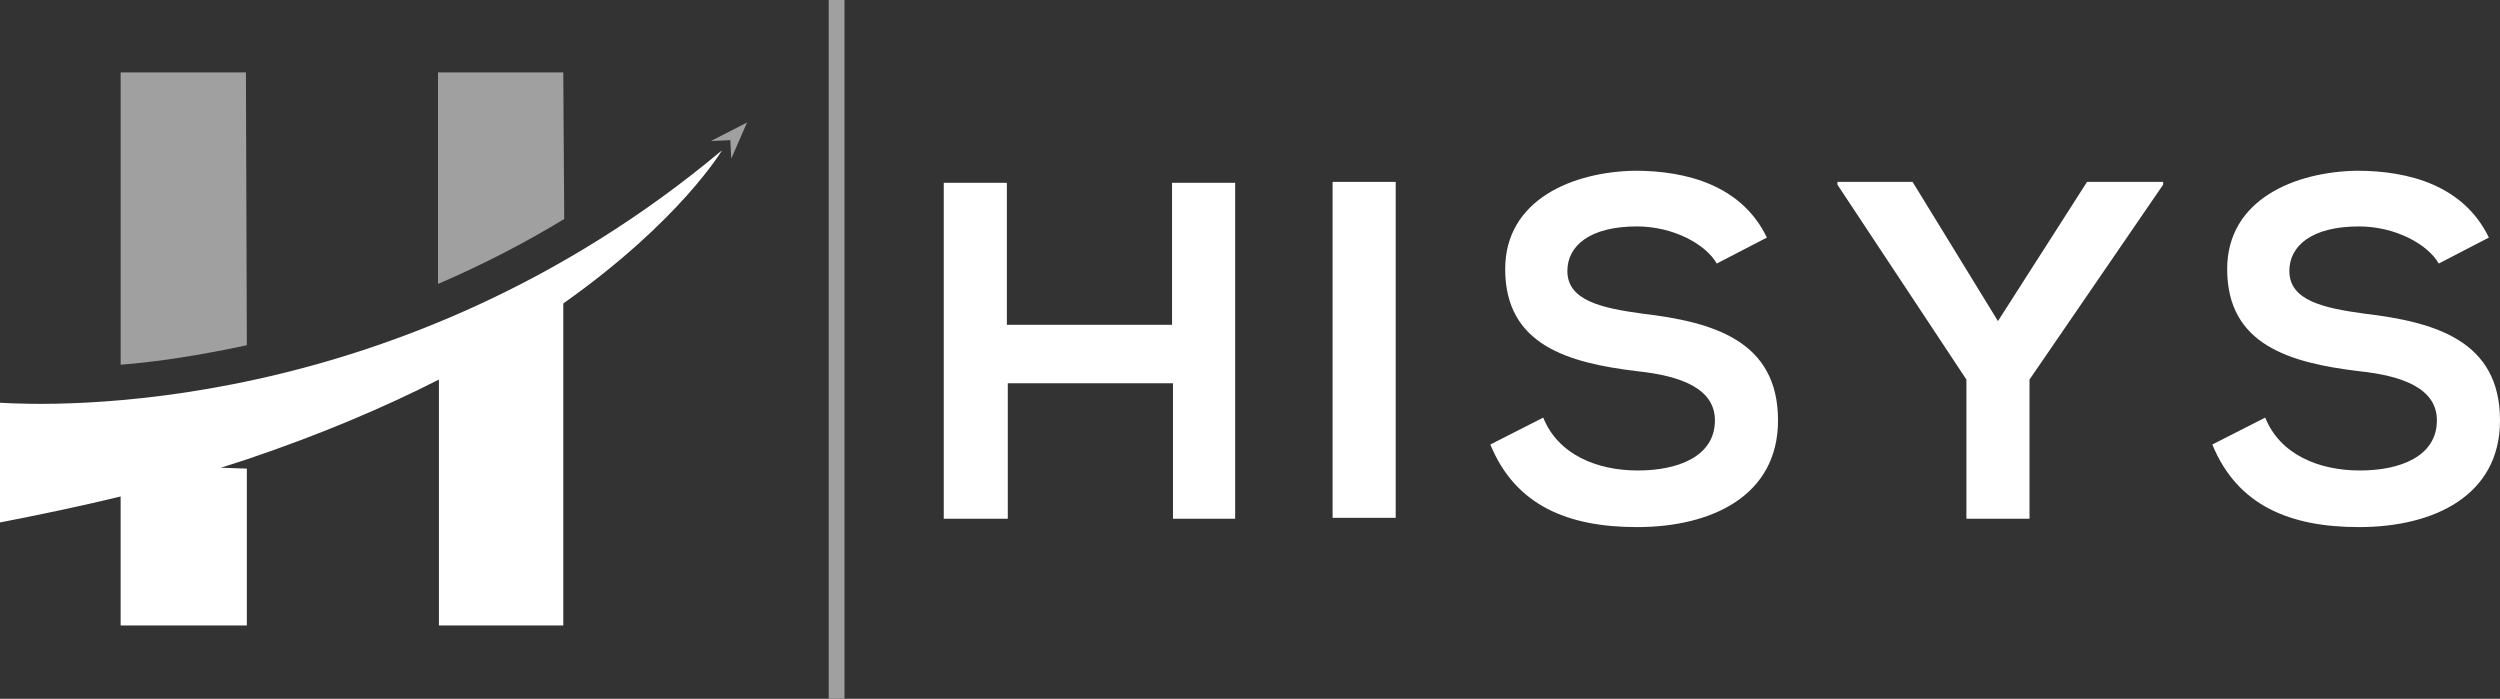 <?xml version="1.0" encoding="utf-8"?>
<!-- Generator: Adobe Illustrator 23.0.1, SVG Export Plug-In . SVG Version: 6.00 Build 0)  -->
<svg version="1.1" id="Layer_1" xmlns="http://www.w3.org/2000/svg" xmlns:xlink="http://www.w3.org/1999/xlink" x="0px" y="0px"
	 viewBox="0 0 269.4 75.3" style="enable-background:new 0 0 269.4 75.3;" xml:space="preserve">
<rect x="0" y="0" width="269.4" height="75.3" fill="#333333" stroke="none"/>
<style type="text/css">
	.st0{fill:#FFFFFF;}
	.st1{fill:#A0A0A0;}
</style>
<g>
	<g>
		<path class="st0" d="M77.8,16.2C42.9,45.4,5,43.7,0,43.4v12.9c4.6-0.9,8.9-1.8,13-2.8v13.9h13.6V50.5l-2.8-0.1l2.8-0.9
			c8-2.7,14.8-5.6,20.7-8.6v26.5h13.4V32.7C73.3,23.8,77.8,16.2,77.8,16.2z"/>
		<g>
			<path class="st0" d="M126.4,55.9V41.3h-17.8v14.6h-6.9V19.7h6.8V35h17.8V19.7h6.8v36.2H126.4z"/>
			<path class="st0" d="M143.6,55.9V19.6h6.8v36.2h-6.8V55.9z"/>
			<path class="st0" d="M185,28.4c-1.2-2.1-4.7-4-8.6-4c-5.1,0-7.5,2.1-7.5,4.8c0,3.2,3.7,4,8.1,4.6c7.6,0.9,14.6,2.9,14.6,11.5
				c0,8.1-7.1,11.5-15.2,11.5c-7.4,0-13.1-2.3-15.8-8.9l5.7-2.9c1.6,4,5.8,5.7,10.2,5.7c4.3,0,8.3-1.5,8.3-5.4
				c0-3.4-3.6-4.8-8.4-5.3c-7.4-0.9-14.2-2.8-14.2-11c0-7.5,7.3-10.5,14-10.6c5.6,0,11.5,1.6,14.2,7.2L185,28.4z"/>
			<path class="st0" d="M215.3,34.6l9.6-15h8.2v0.3l-14.4,21v15h-6.8v-15l-13.9-21v-0.3h8.1L215.3,34.6z"/>
			<path class="st0" d="M262.8,28.4c-1.2-2.1-4.7-4-8.6-4c-5.1,0-7.5,2.1-7.5,4.8c0,3.2,3.7,4,8.1,4.6c7.6,0.9,14.6,2.9,14.6,11.5
				c0,8.1-7.1,11.5-15.2,11.5c-7.4,0-13.1-2.3-15.8-8.9l5.7-2.9c1.6,4,5.8,5.7,10.2,5.7c4.3,0,8.3-1.5,8.3-5.4
				c0-3.4-3.6-4.8-8.4-5.3c-7.4-0.9-14.2-2.8-14.2-11c0-7.5,7.3-10.5,14-10.6c5.6,0,11.5,1.6,14.2,7.2L262.8,28.4z"/>
		</g>
	</g>
	<g>
		<g>
			<path class="st1" d="M60.7,7.8H47.2v22.8c4.4-1.9,9-4.2,13.6-7L60.7,7.8L60.7,7.8z"/>
			<path class="st1" d="M26.5,7.8H13v31.5c3.9-0.3,8.5-1,13.6-2.1L26.5,7.8L26.5,7.8z"/>
		</g>
		<polygon class="st1" points="76.6,15.2 78.7,15.1 78.8,17.1 80.5,13.2 		"/>
		<rect x="89.3" class="st1" width="1.7" height="75.3"/>
	</g>
</g>
</svg>
